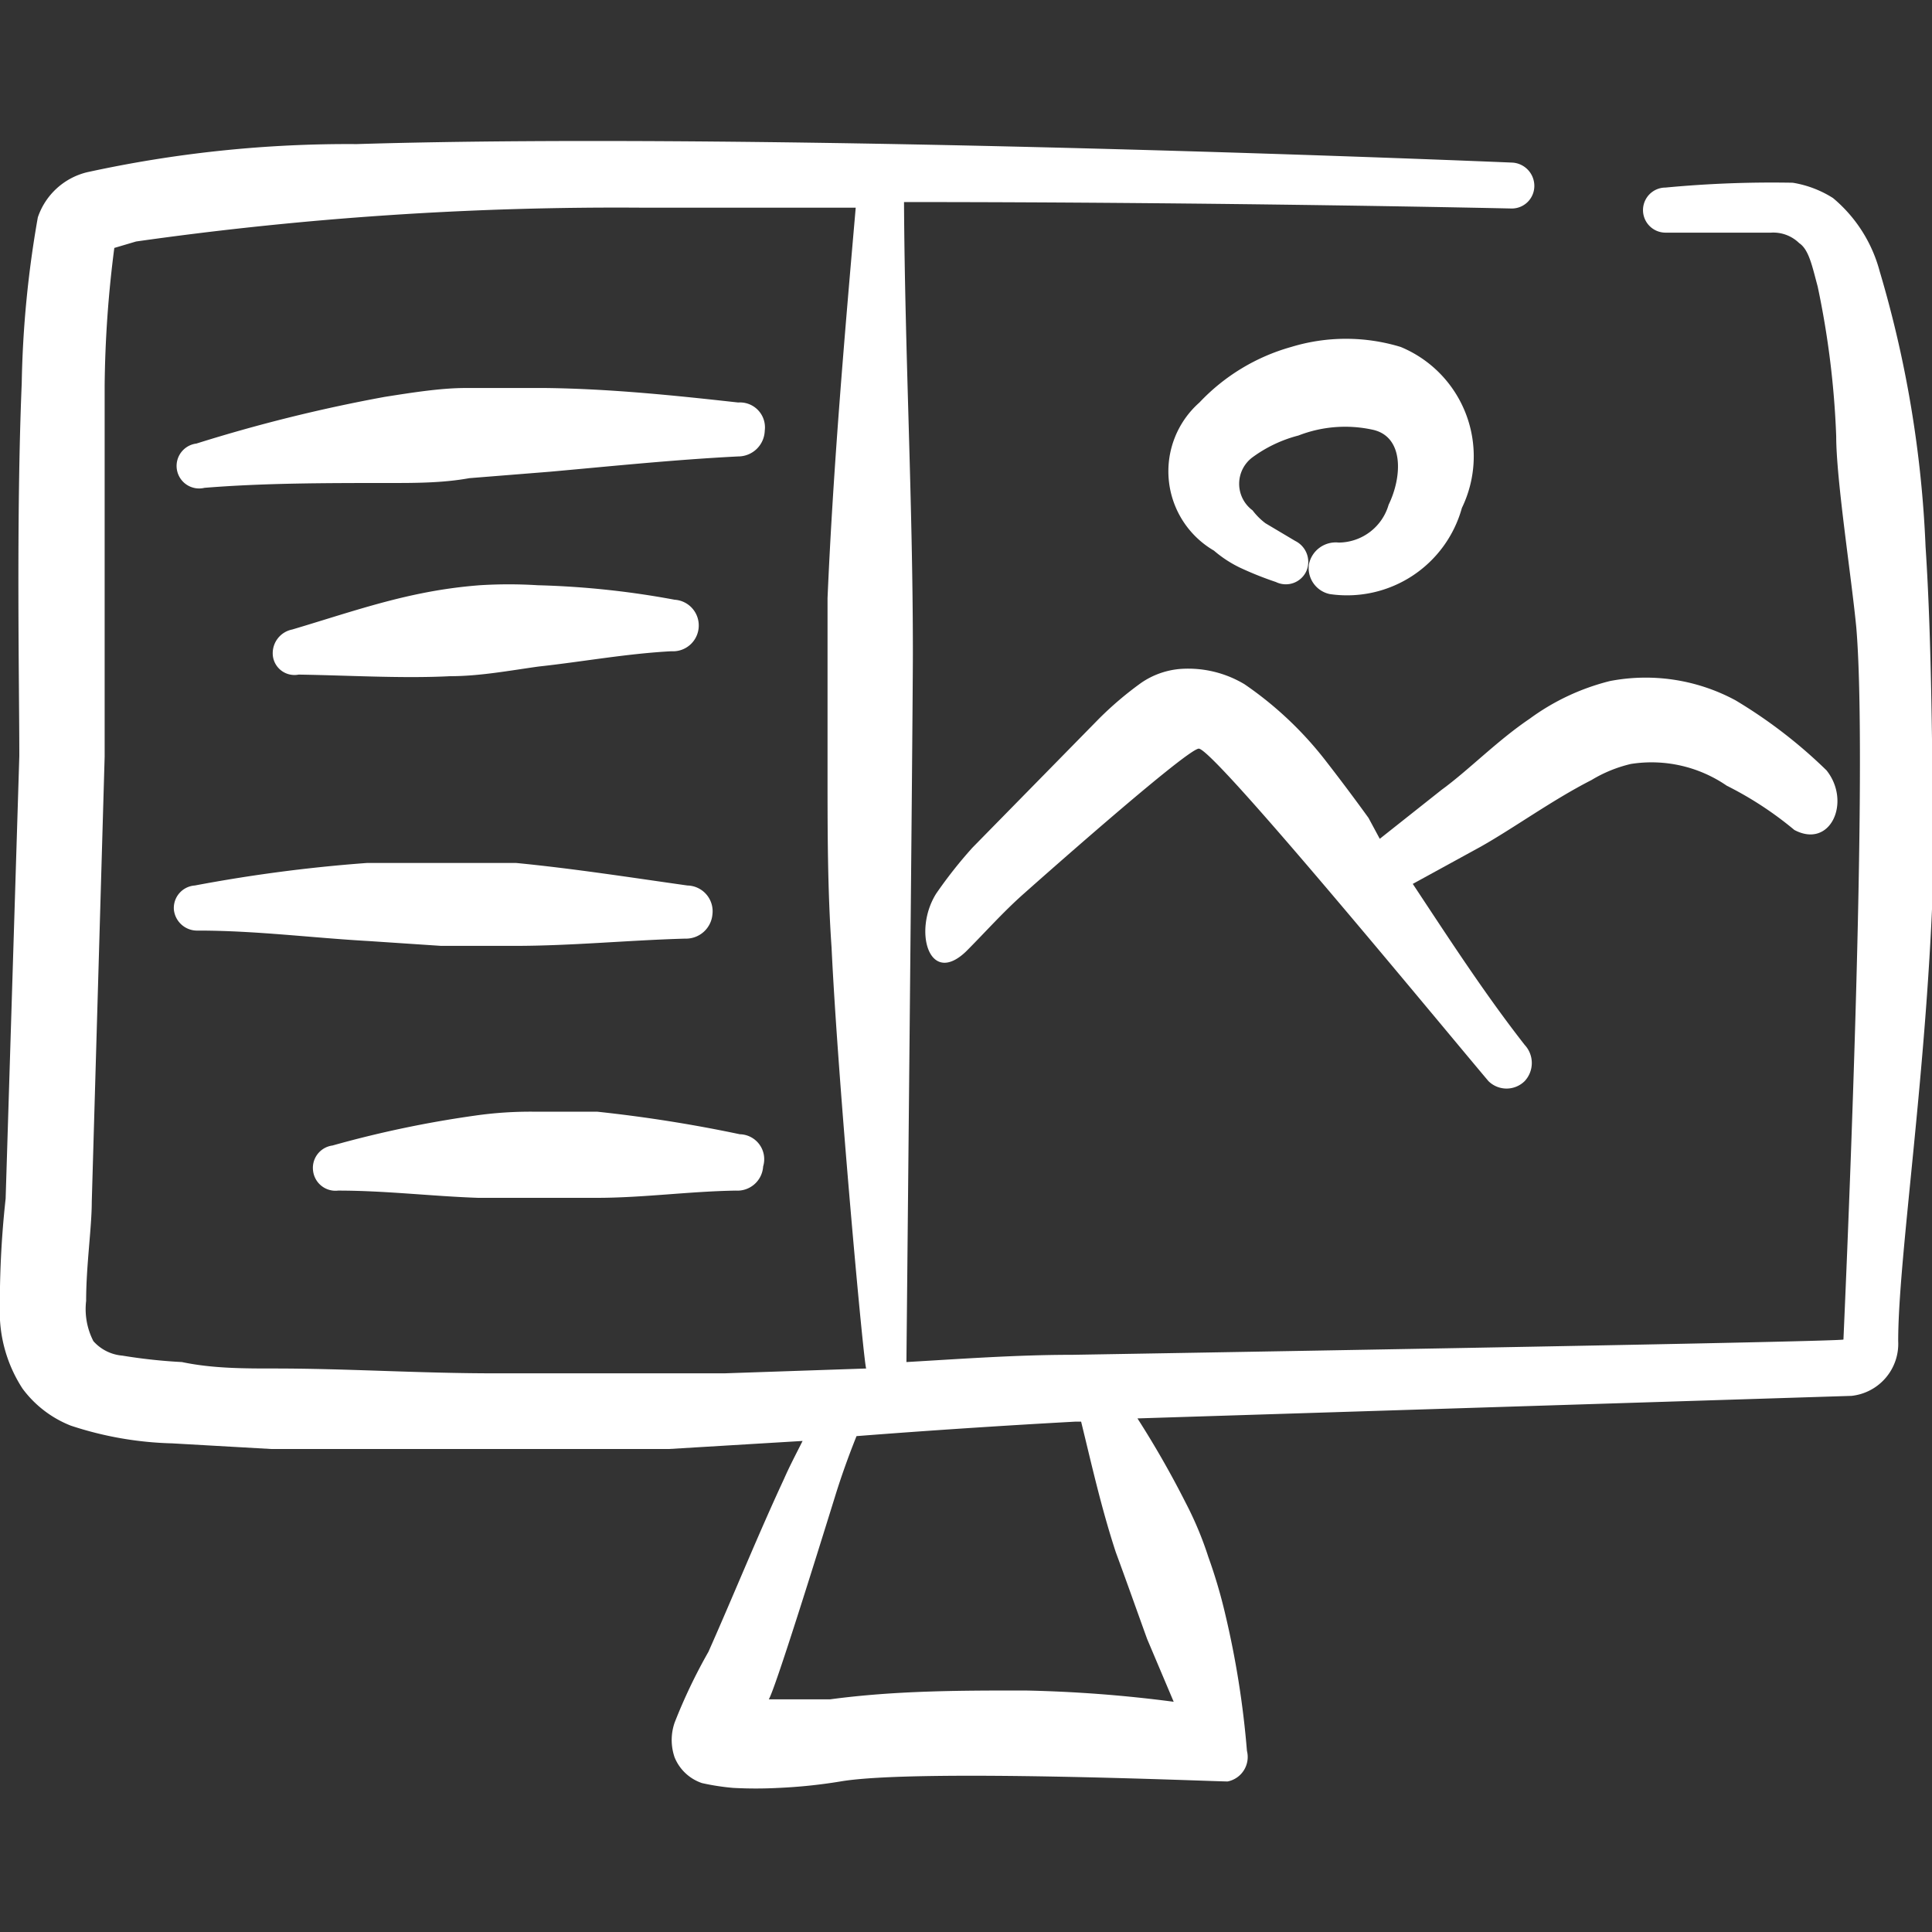 <?xml version="1.0" encoding="UTF-8"?> <svg xmlns="http://www.w3.org/2000/svg" viewBox="0 0 24 24"><rect x="0" y="0" width="24" height="24" fill="#333333" stroke="none"/> <g> <path d="M12,11.82c.24-.24.46-.49.72-.72,0,0,2-1.78,2.17-1.8s2.9,3.3,3.6,4.13a.32.32,0,0,0,.45,0,.33.33,0,0,0,0-.45c-.5-.64-.94-1.32-1.39-2l.84-.46c.41-.23.89-.58,1.38-.83a1.69,1.69,0,0,1,.49-.2,1.65,1.65,0,0,1,1.19.27,4.35,4.35,0,0,1,.84.55c.45.24.71-.35.4-.74a6.1,6.1,0,0,0-1.13-.87A2.35,2.35,0,0,0,20,8.46a2.85,2.85,0,0,0-1,.47c-.4.27-.76.64-1.09.88l-.77.61L17,10.16q-.26-.36-.54-.72a4.46,4.46,0,0,0-1-.94,1.36,1.36,0,0,0-.8-.19,1,1,0,0,0-.48.17,4.27,4.27,0,0,0-.53.45l-1.57,1.6a5.6,5.6,0,0,0-.45.57C11.34,11.56,11.54,12.26,12,11.82Z" fill="#ffffff"></path> <path d="M23.92,6.79a14,14,0,0,0-.57-3.42,1.78,1.78,0,0,0-.58-.91,1.33,1.33,0,0,0-.5-.19,14,14,0,0,0-1.58.06.28.28,0,1,0,0,.56c.69,0,1.08,0,1.31,0a.46.46,0,0,1,.35.13c.12.08.16.28.23.54a10.89,10.89,0,0,1,.23,1.86c0,.54.19,1.75.25,2.38.16,1.91-.16,8.81-.16,8.84s-9.58.19-9.58.19c-.69,0-1.37.05-2.06.09,0-.06.08-8,.08-8.82,0-1.86-.1-3.72-.11-5.59,4,0,7.54.08,7.54.08a.28.28,0,0,0,.29-.28.29.29,0,0,0-.27-.29S9.63,1.63,4.43,1.79a15.16,15.16,0,0,0-3.35.35.86.86,0,0,0-.61.56,13.07,13.07,0,0,0-.2,2.06C.2,6.44.24,8.52.24,9.39l-.17,5.5A11.87,11.87,0,0,0,0,16.4a1.75,1.75,0,0,0,.28.85,1.37,1.37,0,0,0,.6.46,4.34,4.34,0,0,0,1.26.22L3.37,18c.91,0,1.83,0,2.74,0,.74,0,1.47,0,2.2,0l1.66-.1c-.08.16-.16.31-.23.47-.33.71-.62,1.43-.94,2.15a6.76,6.76,0,0,0-.42.88.66.66,0,0,0,0,.43.56.56,0,0,0,.34.32,2.9,2.9,0,0,0,.39.06,5.25,5.25,0,0,0,.56,0,6.48,6.48,0,0,0,.77-.08c.93-.16,4.63,0,4.81,0a.31.31,0,0,0,.24-.38,11.33,11.33,0,0,0-.27-1.7,6.36,6.36,0,0,0-.21-.71,4.32,4.32,0,0,0-.28-.67,11.92,11.92,0,0,0-.6-1.05L23,17.34a.65.65,0,0,0,.58-.68c0-1.06.37-3.41.44-5.91C24,9.4,24,8,23.92,6.79ZM9,17.06c-.95,0-1.9,0-2.85,0S4.32,17,3.41,17c-.38,0-.77,0-1.15-.08a6.67,6.67,0,0,1-.74-.08.54.54,0,0,1-.36-.18.87.87,0,0,1-.09-.5c0-.44.07-.91.07-1.23L1.3,9.4c0-.86,0-2.94,0-4.61a14.22,14.22,0,0,1,.12-1.71L1.69,3A42.49,42.49,0,0,1,8,2.58l2.63,0c-.14,1.61-.28,3.23-.35,4.85,0,.72,0,1.45,0,2.17s0,1.45.05,2.17c.08,1.69.4,5.18.43,5.23Zm5.25,3.3.33.78A16.63,16.63,0,0,0,12.73,21c-.8,0-1.6,0-2.42.11l-.76,0c.08-.13.59-1.77.82-2.51.08-.26.17-.51.27-.76.9-.07,1.81-.13,2.72-.18h.07c.13.53.25,1.07.43,1.62C14,19.66,14.12,20,14.25,20.36Z" fill="#ffffff"></path> <path d="M9.17,5c-.81-.09-1.59-.17-2.39-.18-.35,0-.69,0-1,0s-.68.06-1,.11a19.5,19.5,0,0,0-2.34.58.28.28,0,1,0,.1.55C3.28,6,4.05,6,4.83,6c.33,0,.67,0,1-.06l1-.08c.78-.07,1.55-.15,2.34-.19a.33.33,0,0,0,.33-.32A.31.31,0,0,0,9.17,5Z" fill="#ffffff"></path> <path d="M5.59,8.4c.37,0,.74-.07,1.1-.12.55-.06,1.09-.16,1.65-.19a.32.32,0,0,0,.34-.31.32.32,0,0,0-.3-.33,10.77,10.77,0,0,0-1.7-.18,5.77,5.77,0,0,0-.72,0,5.93,5.93,0,0,0-.72.1c-.55.11-1.07.29-1.61.45a.3.3,0,0,0-.24.33.27.27,0,0,0,.32.23C4.34,8.39,5,8.43,5.59,8.4Z" fill="#ffffff"></path> <path d="M5.48,11.75l.91,0c.71,0,1.41-.07,2.12-.09a.33.33,0,0,0,.34-.3A.32.32,0,0,0,8.54,11c-.71-.1-1.41-.21-2.13-.28-.31,0-.62,0-.92,0s-.62,0-.93,0A19.07,19.07,0,0,0,2.42,11a.28.28,0,0,0-.26.3.29.29,0,0,0,.3.26c.72,0,1.41.09,2.12.13Z" fill="#ffffff"></path> <path d="M9.19,14.09a17.61,17.61,0,0,0-1.77-.28c-.25,0-.51,0-.77,0a4.85,4.85,0,0,0-.76.05,13.43,13.43,0,0,0-1.76.37.28.28,0,0,0-.24.32.28.28,0,0,0,.31.24c.59,0,1.16.07,1.74.09h.73l.74,0c.58,0,1.14-.08,1.73-.09a.32.32,0,0,0,.34-.3A.31.31,0,0,0,9.19,14.09Z" fill="#ffffff"></path> <path d="M16.63,6.74a.34.34,0,0,0-.37.27.33.33,0,0,0,.26.37,1.48,1.48,0,0,0,1.64-1.07,1.47,1.47,0,0,0-.76-2,2.33,2.33,0,0,0-1.36,0A2.49,2.49,0,0,0,14.9,5a1.14,1.14,0,0,0,.18,1.84,1.48,1.48,0,0,0,.32.21,4.22,4.22,0,0,0,.45.18.28.28,0,0,0,.38-.14.29.29,0,0,0-.14-.37l-.37-.22a.81.81,0,0,1-.16-.16.41.41,0,0,1,0-.66,1.67,1.67,0,0,1,.57-.27,1.6,1.6,0,0,1,.93-.07c.38.09.36.58.19.93A.65.65,0,0,1,16.63,6.74Z" fill="#ffffff"></path> </g> </svg> 
